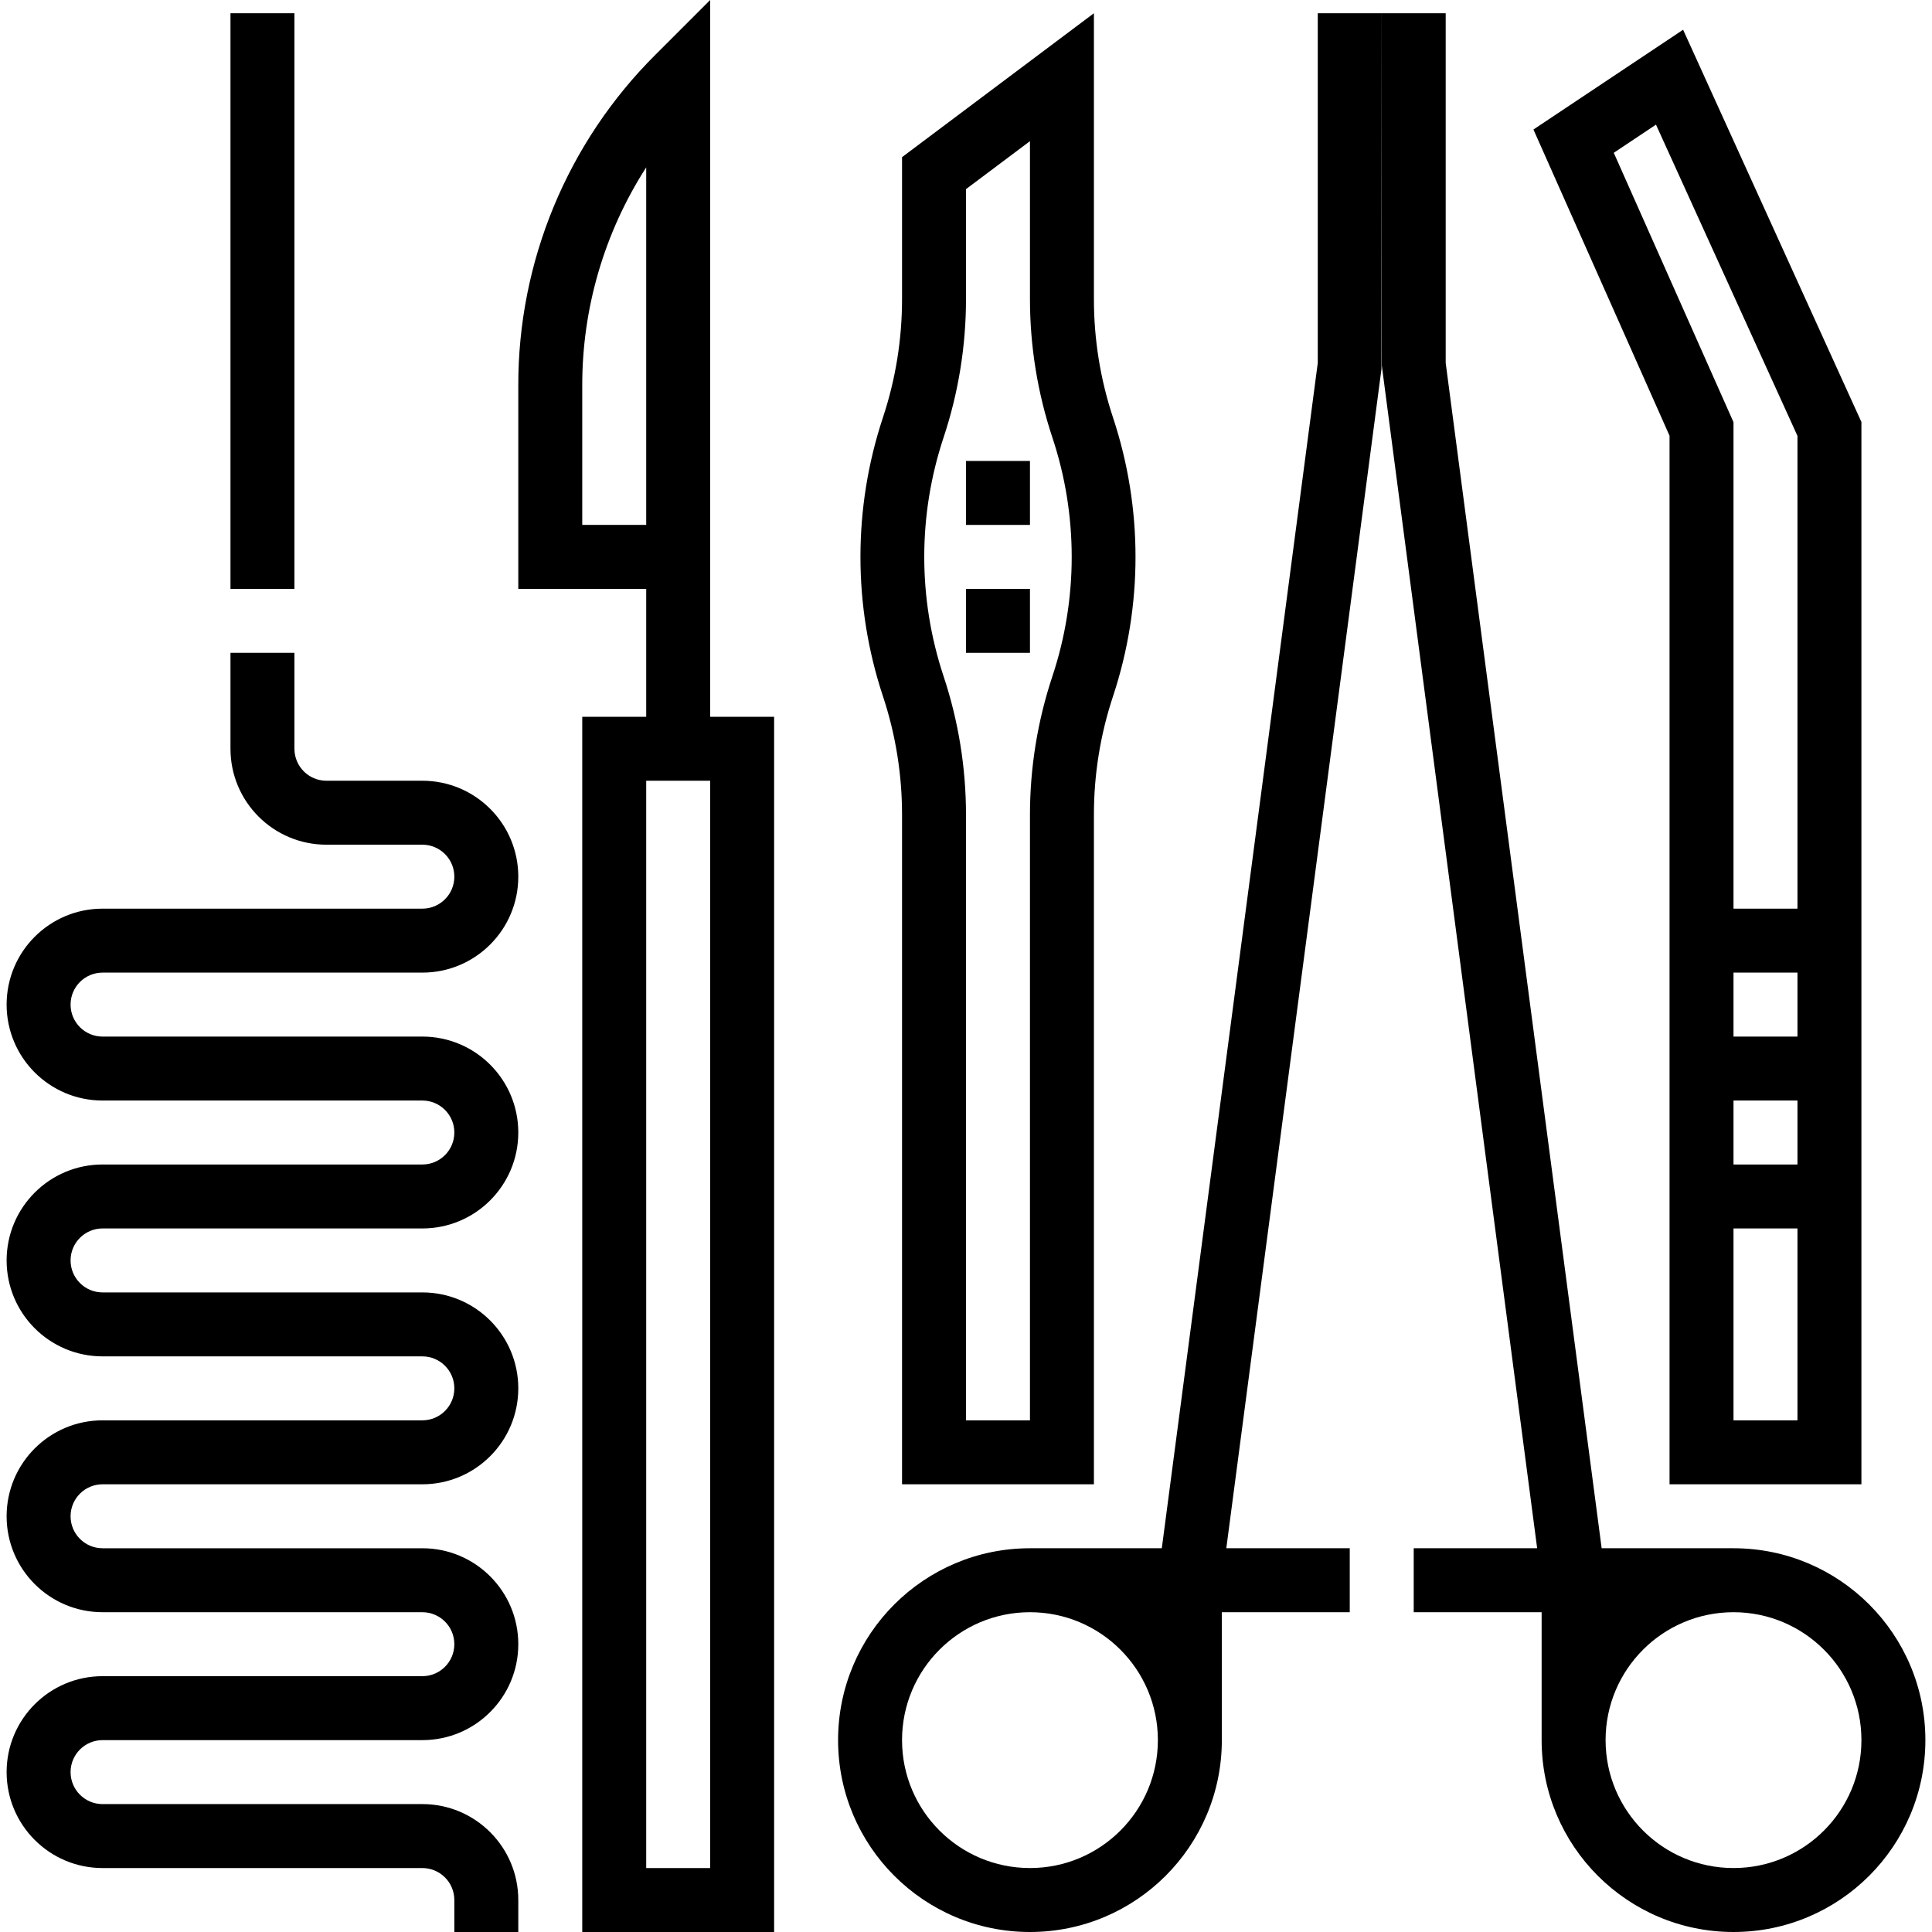 <svg xmlns="http://www.w3.org/2000/svg" xmlns:xlink="http://www.w3.org/1999/xlink" id="Capa_1" x="0px" y="0px" viewBox="0 0 483.312 483.312" style="enable-background:new 0 0 483.312 483.312;" xml:space="preserve"><g>	<g>		<path d="M433.656,387.312h-32.984l-39.016-296.52V3.312h-16v88l38.88,296h-30.88v16h32v32c0,26.51,21.49,48,48,48   c26.51,0,48-21.49,48-48C481.656,408.802,460.166,387.312,433.656,387.312z M433.656,467.312c-17.673,0-32-14.327-32-32   c0-17.673,14.327-32,32-32c17.673,0,32,14.327,32,32C465.656,452.985,451.329,467.312,433.656,467.312z"></path>	</g></g><g>	<g>		<path d="M345.656,3.312h-16v87.48l-39.016,296.52h-32.984c-26.51,0-48,21.49-48,48c0,26.51,21.49,48,48,48c26.51,0,48-21.49,48-48   v-32h32v-16h-30.88L345.584,92.36L345.656,3.312z M257.656,467.312c-17.673,0-32-14.327-32-32c0-17.673,14.327-32,32-32   c17.673,0,32,14.327,32,32C289.656,452.985,275.329,467.312,257.656,467.312z"></path>	</g></g><g>	<g>		<path d="M177.656,179.312V0L164,13.656c-22.062,21.941-34.429,51.797-34.344,82.912v50.744h32v32h-16v304h48v-304H177.656z    M145.656,131.312V96.568c-0.051-19.393,5.506-38.388,16-54.696v89.44H145.656z M177.656,467.312h-16v-272h16V467.312z"></path>	</g></g><g>	<g>		<path d="M278.456,104.52c-3.191-9.597-4.812-19.646-4.8-29.76V3.312l-48,36v35.432c0.012,10.114-1.609,20.163-4.8,29.76   c-7.475,22.598-7.475,47.002,0,69.6c3.193,9.602,4.813,19.657,4.8,29.776v167.432h48V203.88c-0.012-10.114,1.609-20.163,4.8-29.76   C285.931,151.522,285.931,127.118,278.456,104.52z M263.304,169.072c-3.743,11.223-5.65,22.977-5.648,34.808v151.432h-16V203.88   c0.004-11.836-1.903-23.596-5.648-34.824c-6.394-19.317-6.394-40.179,0-59.496c3.744-11.226,5.651-22.982,5.648-34.816V47.312   l16-12v39.432c-0.004,11.836,1.903,23.596,5.648,34.824C269.699,128.887,269.699,149.753,263.304,169.072z"></path>	</g></g><g>	<g>		<path d="M421.048,7.44l-37.44,24.96l34.048,76.608v262.304h48V105.576L421.048,7.44z M449.656,355.312h-16v-48h16V355.312z    M449.656,291.312h-16v-16h16V291.312z M449.656,259.312h-16v-16h16V259.312z M449.656,227.312h-16V105.616l-29.952-67.392   l10.56-7.04l35.392,77.864V227.312z"></path>	</g></g><g>	<g>		<rect x="241.656" y="115.312" width="16" height="16"></rect>	</g></g><g>	<g>		<rect x="241.656" y="147.312" width="16" height="16"></rect>	</g></g><g>	<g>		<rect x="57.656" y="3.312" width="16" height="144"></rect>	</g></g><g>	<g>		<path d="M25.656,307.312h80c13.255,0,24-10.745,24-24s-10.745-24-24-24h-80c-4.418,0-8-3.582-8-8s3.582-8,8-8h80   c13.255,0,24-10.745,24-24s-10.745-24-24-24h-24c-4.418,0-8-3.582-8-8v-24h-16v24c0,13.255,10.745,24,24,24h24   c4.418,0,8,3.582,8,8s-3.582,8-8,8h-80c-13.255,0-24,10.745-24,24c0,13.255,10.745,24,24,24h80c4.418,0,8,3.582,8,8s-3.582,8-8,8   h-80c-13.255,0-24,10.745-24,24s10.745,24,24,24h80c4.418,0,8,3.582,8,8s-3.582,8-8,8h-80c-13.255,0-24,10.745-24,24   s10.745,24,24,24h80c4.418,0,8,3.582,8,8s-3.582,8-8,8h-80c-13.255,0-24,10.745-24,24s10.745,24,24,24h80c4.418,0,8,3.582,8,8v8   h16v-8c0-13.255-10.745-24-24-24h-80c-4.418,0-8-3.582-8-8s3.582-8,8-8h80c13.255,0,24-10.745,24-24s-10.745-24-24-24h-80   c-4.418,0-8-3.582-8-8s3.582-8,8-8h80c13.255,0,24-10.745,24-24s-10.745-24-24-24h-80c-4.418,0-8-3.582-8-8   S21.238,307.312,25.656,307.312z"></path>	</g></g><g></g><g></g><g></g><g></g><g></g><g></g><g></g><g></g><g></g><g></g><g></g><g></g><g></g><g></g><g></g></svg>